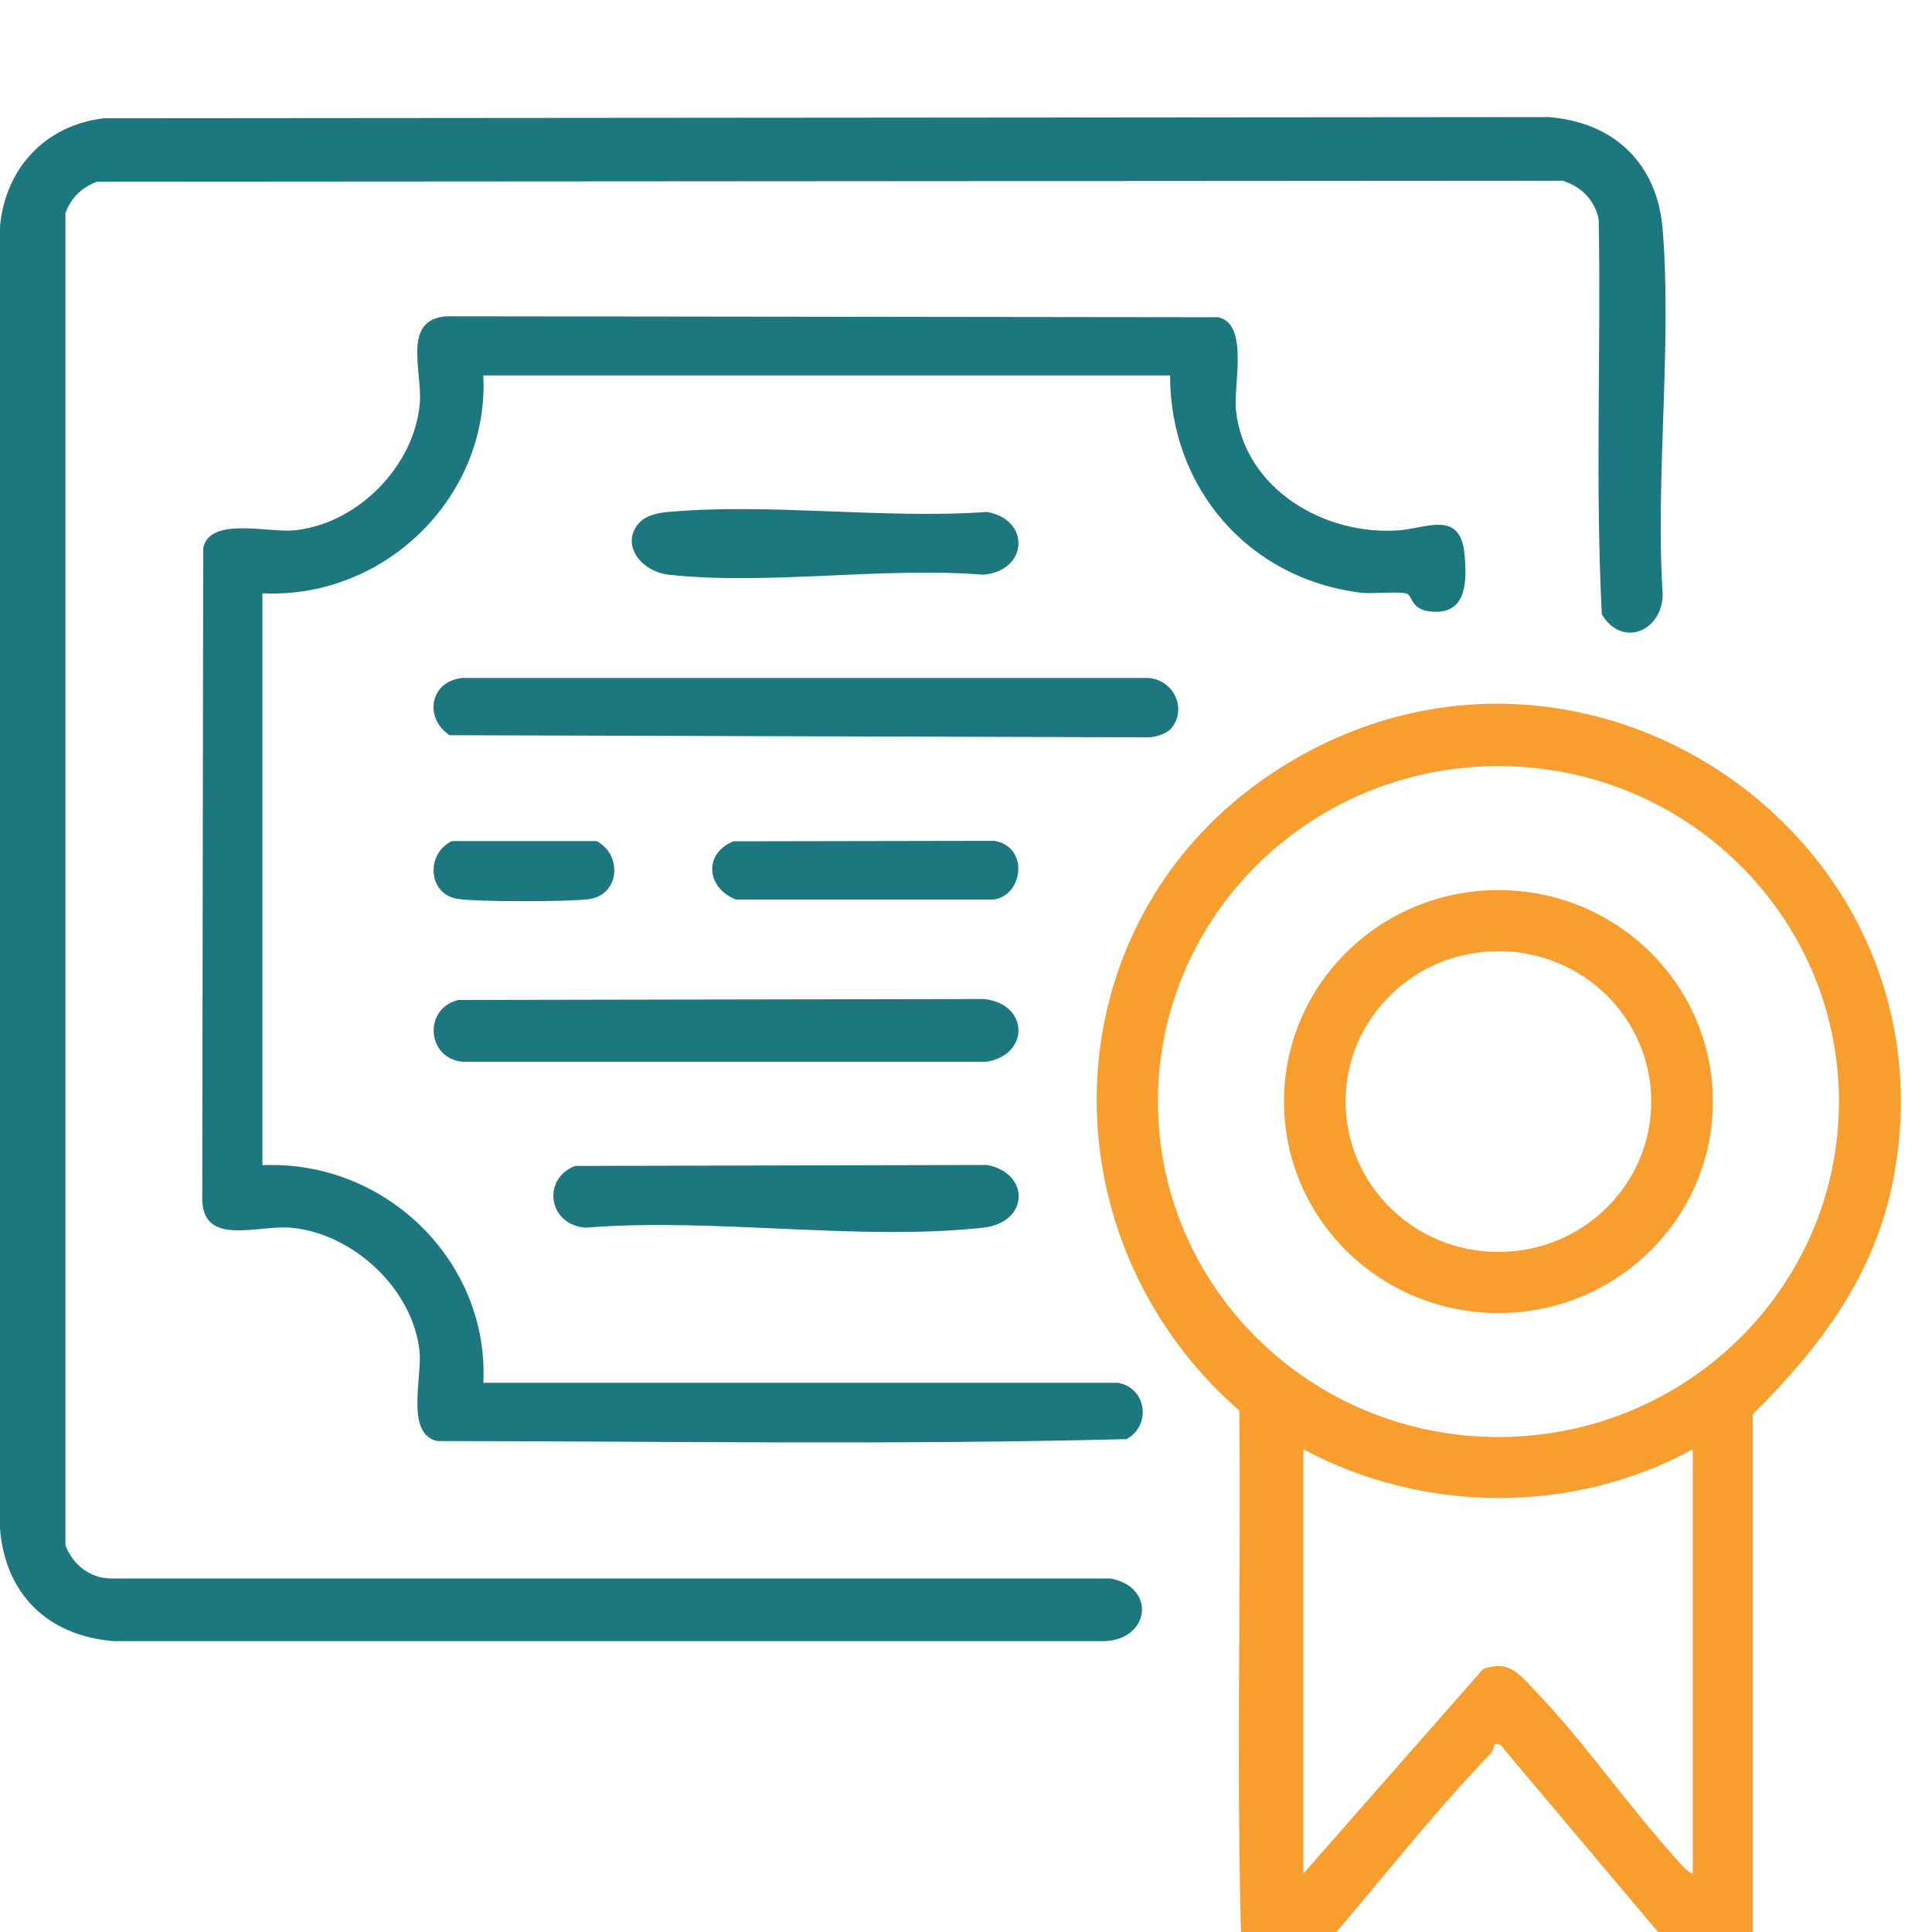 <?xml version="1.0" encoding="UTF-8"?> <svg xmlns="http://www.w3.org/2000/svg" width="66" height="66" viewBox="0 0 66 66" fill="none"><g clip-path="url(#clip0_332_573)"><path d="M3.557 4.04L52.901 4C55.169 4.177 56.621 5.611 56.8 7.841C57.118 11.852 56.547 16.273 56.8 20.332C56.768 21.564 55.414 22.144 54.72 20.985C54.492 16.507 54.696 11.973 54.614 7.479C54.467 6.827 54.019 6.368 53.374 6.174L3.32 6.207C2.79 6.4 2.431 6.754 2.235 7.278V52.787C2.48 53.44 3.051 53.907 3.769 53.923H37.932C39.531 54.221 39.278 56.049 37.679 56.065H3.899C1.631 55.888 0.179 54.455 0 52.224V7.729C0.188 5.748 1.542 4.274 3.557 4.04Z" fill="#1D777F"></path><path d="M19.668 39.83L33.715 39.797C35.191 40.071 35.175 41.762 33.584 41.939C29.383 42.407 24.317 41.585 20.018 41.939C18.721 41.859 18.493 40.256 19.668 39.821V39.83Z" fill="#1D777F"></path><path d="M21.919 17.787C22.139 17.586 22.531 17.514 22.833 17.489C26.283 17.175 30.215 17.739 33.715 17.489C35.216 17.747 35.126 19.511 33.584 19.632C30.183 19.358 26.169 20.002 22.841 19.632C21.846 19.519 21.128 18.504 21.919 17.779V17.787Z" fill="#1D777F"></path><path d="M25.043 28.74L33.959 28.724C35.151 28.909 34.971 30.568 33.959 30.729H25.141C24.146 30.343 24.015 29.183 25.035 28.748L25.043 28.74Z" fill="#1D777F"></path><path d="M48.08 20.292C47.901 20.187 46.889 20.292 46.522 20.252C42.631 19.785 39.971 16.652 39.971 12.826H16.511C16.715 16.958 13.158 20.469 8.965 20.268V39.805C13.174 39.62 16.715 43.099 16.511 47.239H38.185C39.172 47.4 39.343 48.704 38.479 49.163C30.656 49.365 22.776 49.236 14.936 49.228C13.843 48.986 14.422 47.045 14.333 46.167C14.112 44.041 12.065 42.125 9.928 41.94C8.802 41.843 6.966 42.584 6.909 41.005L6.942 18.713C7.187 17.642 9.161 18.206 10.05 18.117C12.228 17.9 14.161 15.911 14.341 13.777C14.431 12.681 13.713 10.877 15.287 10.805L41.619 10.837C42.68 11.079 42.125 13.165 42.223 14.026C42.517 16.7 45.233 18.303 47.786 18.117C48.716 18.053 49.891 17.409 50.03 18.931C50.111 19.825 50.128 20.977 48.937 20.896C48.211 20.848 48.26 20.397 48.08 20.284V20.292Z" fill="#1D777F"></path><path d="M40.004 24.89C39.857 25.059 39.458 25.196 39.221 25.188L15.36 25.116C14.479 24.536 14.675 23.272 15.801 23.159H39.213C40.094 23.207 40.575 24.222 40.004 24.89Z" fill="#1D777F"></path><path d="M15.703 34.16L33.584 34.128C35.118 34.248 35.224 36.004 33.715 36.27H15.801C14.553 36.157 14.455 34.401 15.703 34.152V34.16Z" fill="#1D777F"></path><path d="M15.442 28.732H20.377C21.267 29.191 21.177 30.552 20.141 30.713C19.505 30.81 16.144 30.818 15.573 30.697C14.594 30.48 14.569 29.135 15.442 28.732Z" fill="#1D777F"></path><path d="M51.049 59.593C51.049 59.593 51.025 59.802 50.919 59.907C48.569 62.347 46.481 65.149 44.197 67.662C43.553 68.218 42.859 68.081 42.435 67.372C42.207 61.002 42.403 54.575 42.337 48.189C35.379 42.101 35.852 31.084 43.887 26.139C54.133 19.833 66.94 28.66 64.672 40.313C64.028 43.599 62.176 46.023 59.876 48.318V66.849C59.876 67.799 58.872 68.379 58.089 67.718L51.359 59.73C51.319 59.609 51.131 59.544 51.049 59.593ZM62.821 37.631C62.821 31.301 57.616 26.171 51.188 26.171C44.76 26.171 39.556 31.301 39.556 37.631C39.556 43.961 44.76 49.091 51.188 49.091C57.616 49.091 62.821 43.961 62.821 37.631ZM57.828 49.51C53.725 51.749 48.627 51.708 44.523 49.51V64.006L50.666 57.016C51.539 56.709 51.865 57.152 52.395 57.708C54.108 59.48 55.642 61.727 57.322 63.571C57.469 63.732 57.633 63.933 57.828 64.014V49.518V49.51Z" fill="#F89E2F"></path><path d="M58.514 37.631C58.514 41.617 55.234 44.855 51.188 44.855C47.142 44.855 43.863 41.626 43.863 37.631C43.863 33.637 47.142 30.407 51.188 30.407C55.234 30.407 58.514 33.637 58.514 37.631ZM56.409 37.631C56.409 34.788 54.076 32.493 51.188 32.493C48.3 32.493 45.967 34.796 45.967 37.631C45.967 40.466 48.3 42.769 51.188 42.769C54.076 42.769 56.409 40.466 56.409 37.631Z" fill="#F89E2F"></path></g><defs><clipPath id="clip0_332_573"><rect width="66" height="66" fill="white"></rect></clipPath></defs></svg> 
